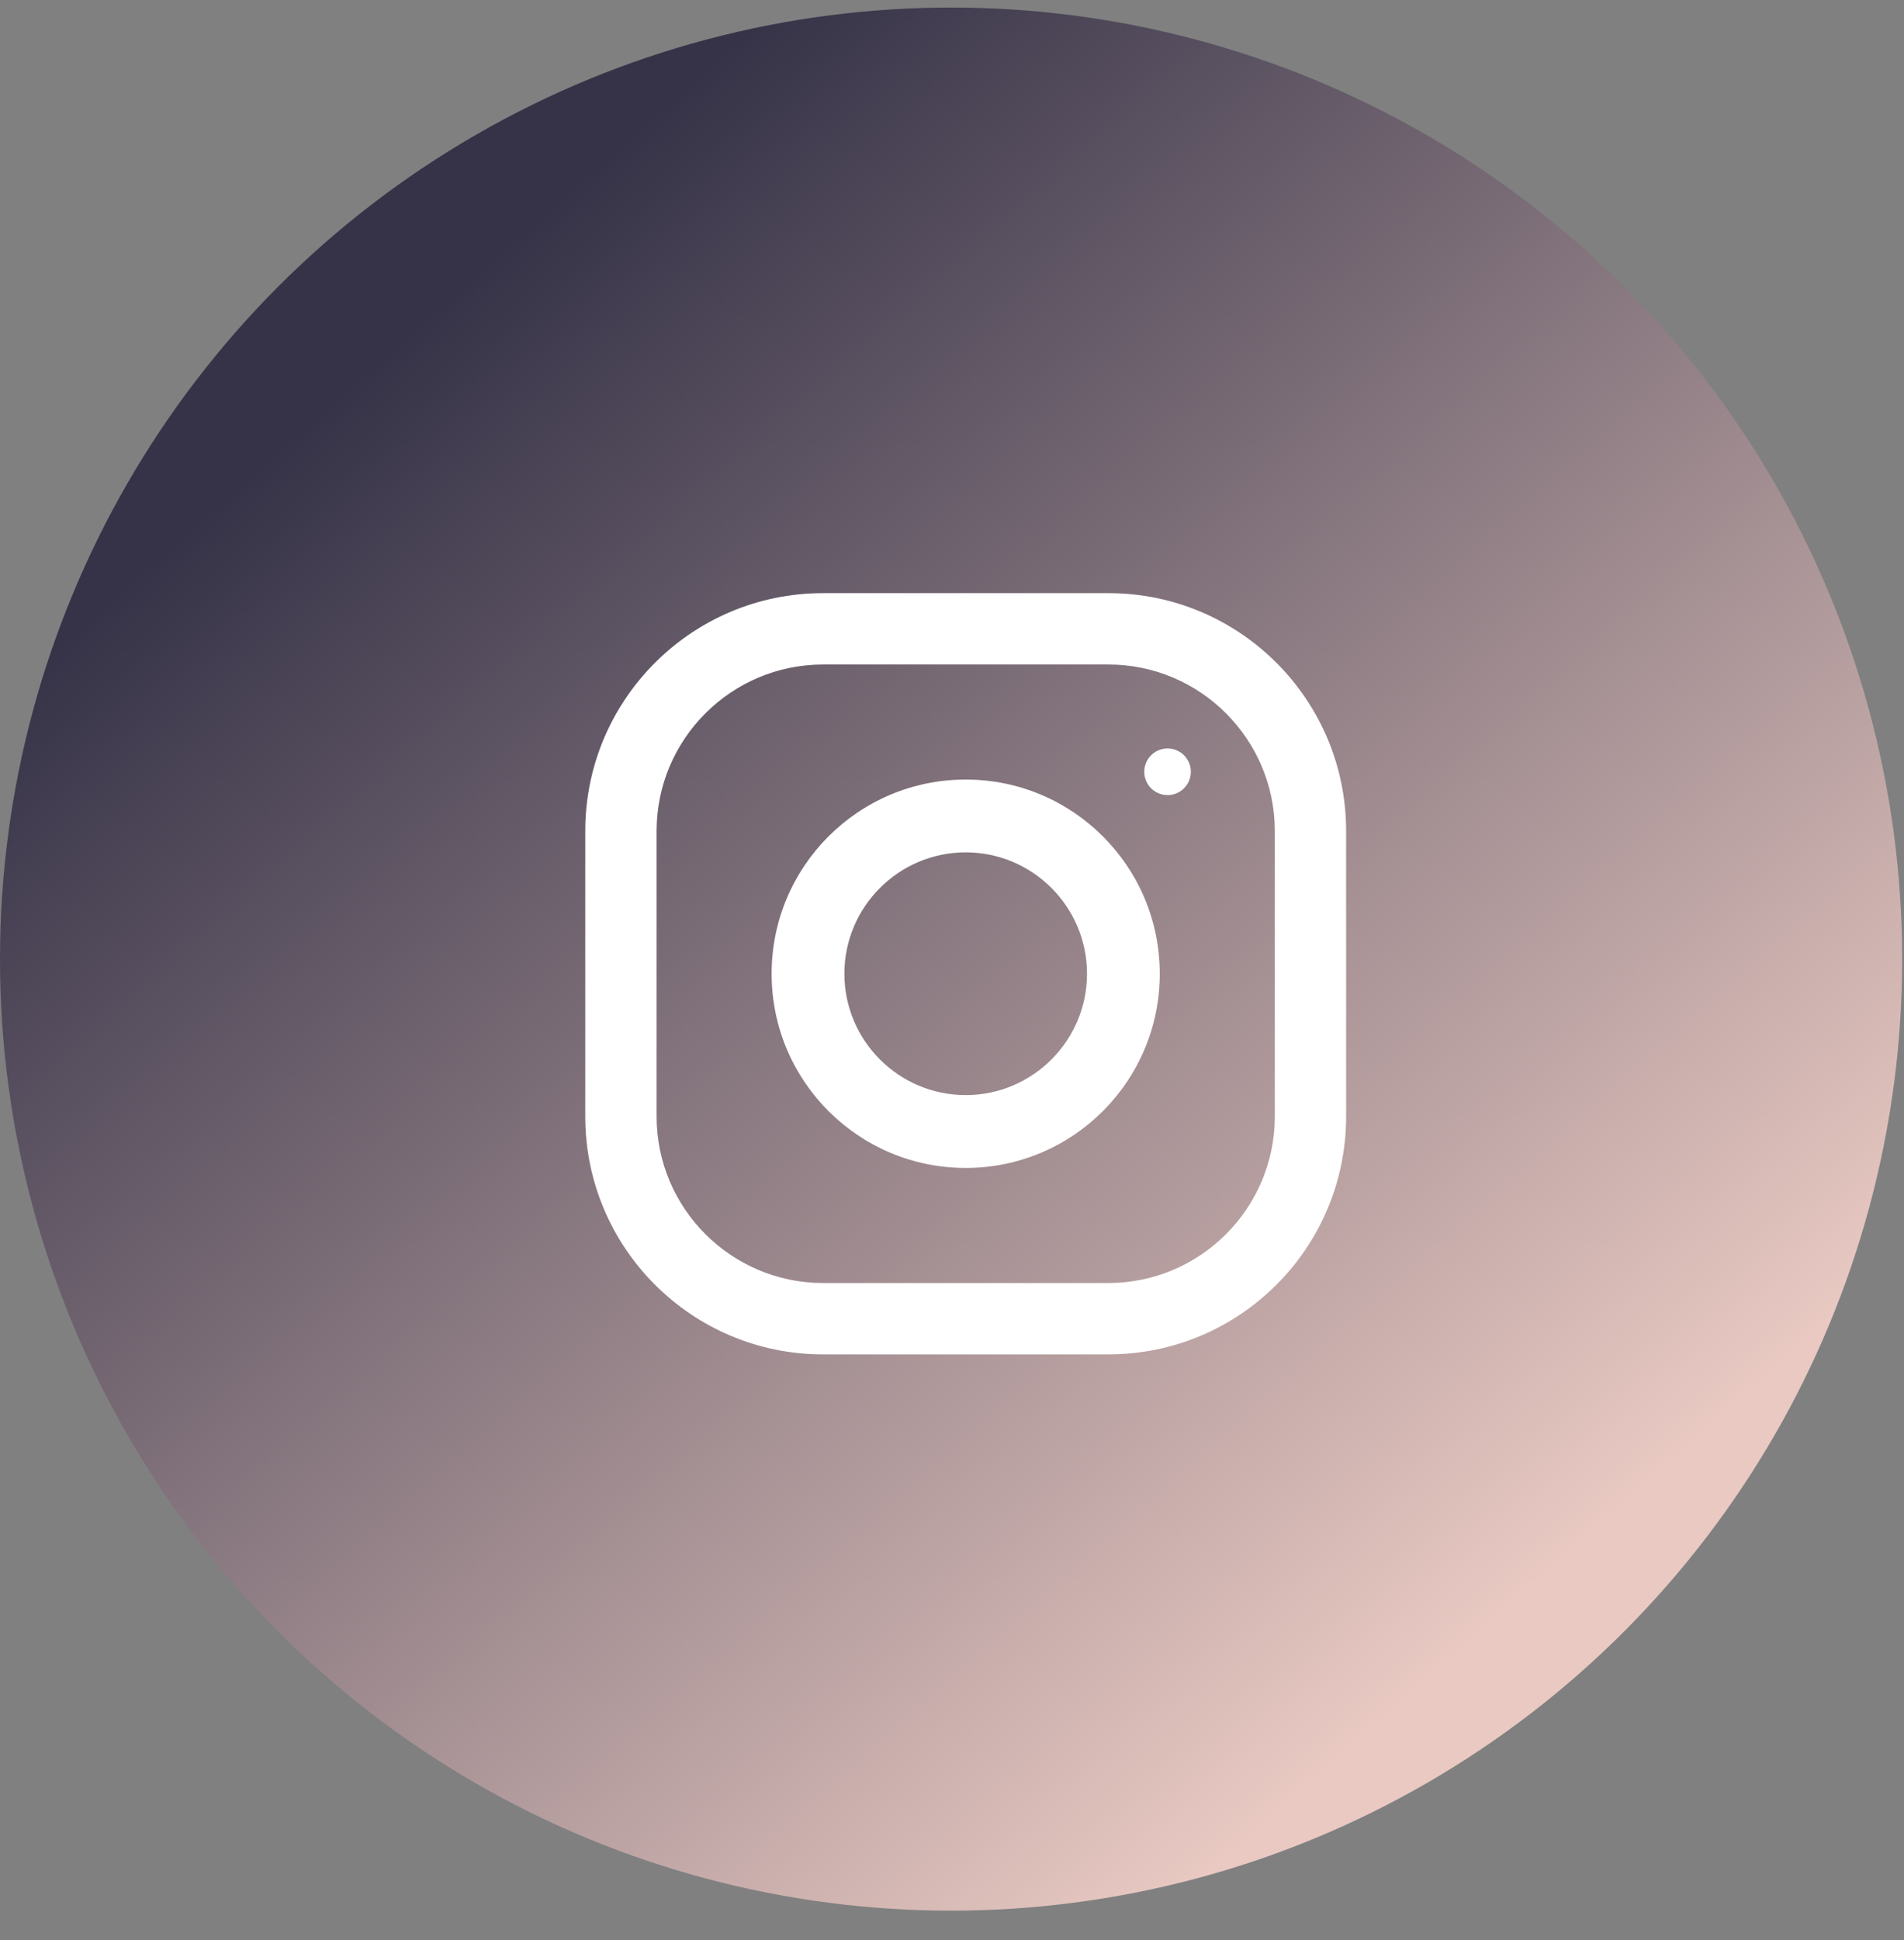 <?xml version="1.0" encoding="UTF-8"?> <svg xmlns="http://www.w3.org/2000/svg" width="54" height="55" viewBox="0 0 54 55" fill="none"><rect x="0" y="0" width="54" height="55" fill="#808080" stroke="none"/> <circle cx="26.974" cy="27.188" r="26.974" fill="url(#paint0_linear_219_1879)"></circle> <path fill-rule="evenodd" clip-rule="evenodd" d="M23.343 16.814H31.435C35.158 16.814 38.178 19.834 38.178 23.557V31.649C38.178 35.373 35.158 38.393 31.435 38.393H23.343C19.619 38.393 16.599 35.373 16.599 31.649V23.557C16.599 19.834 19.619 16.814 23.343 16.814ZM31.435 36.37C34.038 36.37 36.155 34.252 36.155 31.649V23.557C36.155 20.954 34.038 18.837 31.435 18.837H23.343C20.74 18.837 18.622 20.954 18.622 23.557V31.649C18.622 34.252 20.74 36.37 23.343 36.37H31.435ZM21.884 27.603C21.884 24.563 24.349 22.098 27.389 22.098C30.429 22.098 32.893 24.563 32.893 27.603C32.893 30.643 30.429 33.108 27.389 33.108C24.349 33.108 21.884 30.643 21.884 27.603ZM23.948 27.603C23.948 29.499 25.492 31.043 27.389 31.043C29.285 31.043 30.829 29.499 30.829 27.603C30.829 25.705 29.285 24.162 27.389 24.162C25.492 24.162 23.948 25.705 23.948 27.603ZM33.114 22.539C33.478 22.539 33.774 22.243 33.774 21.878C33.774 21.513 33.478 21.217 33.114 21.217C32.749 21.217 32.453 21.513 32.453 21.878C32.453 22.243 32.749 22.539 33.114 22.539Z" fill="white"></path> <defs> <linearGradient id="paint0_linear_219_1879" x1="-5.4" y1="24.579" x2="26.367" y2="60.217" gradientUnits="userSpaceOnUse"> <stop stop-color="#363348"></stop> <stop offset="1" stop-color="#E9C9C2"></stop> </linearGradient> </defs> </svg> 